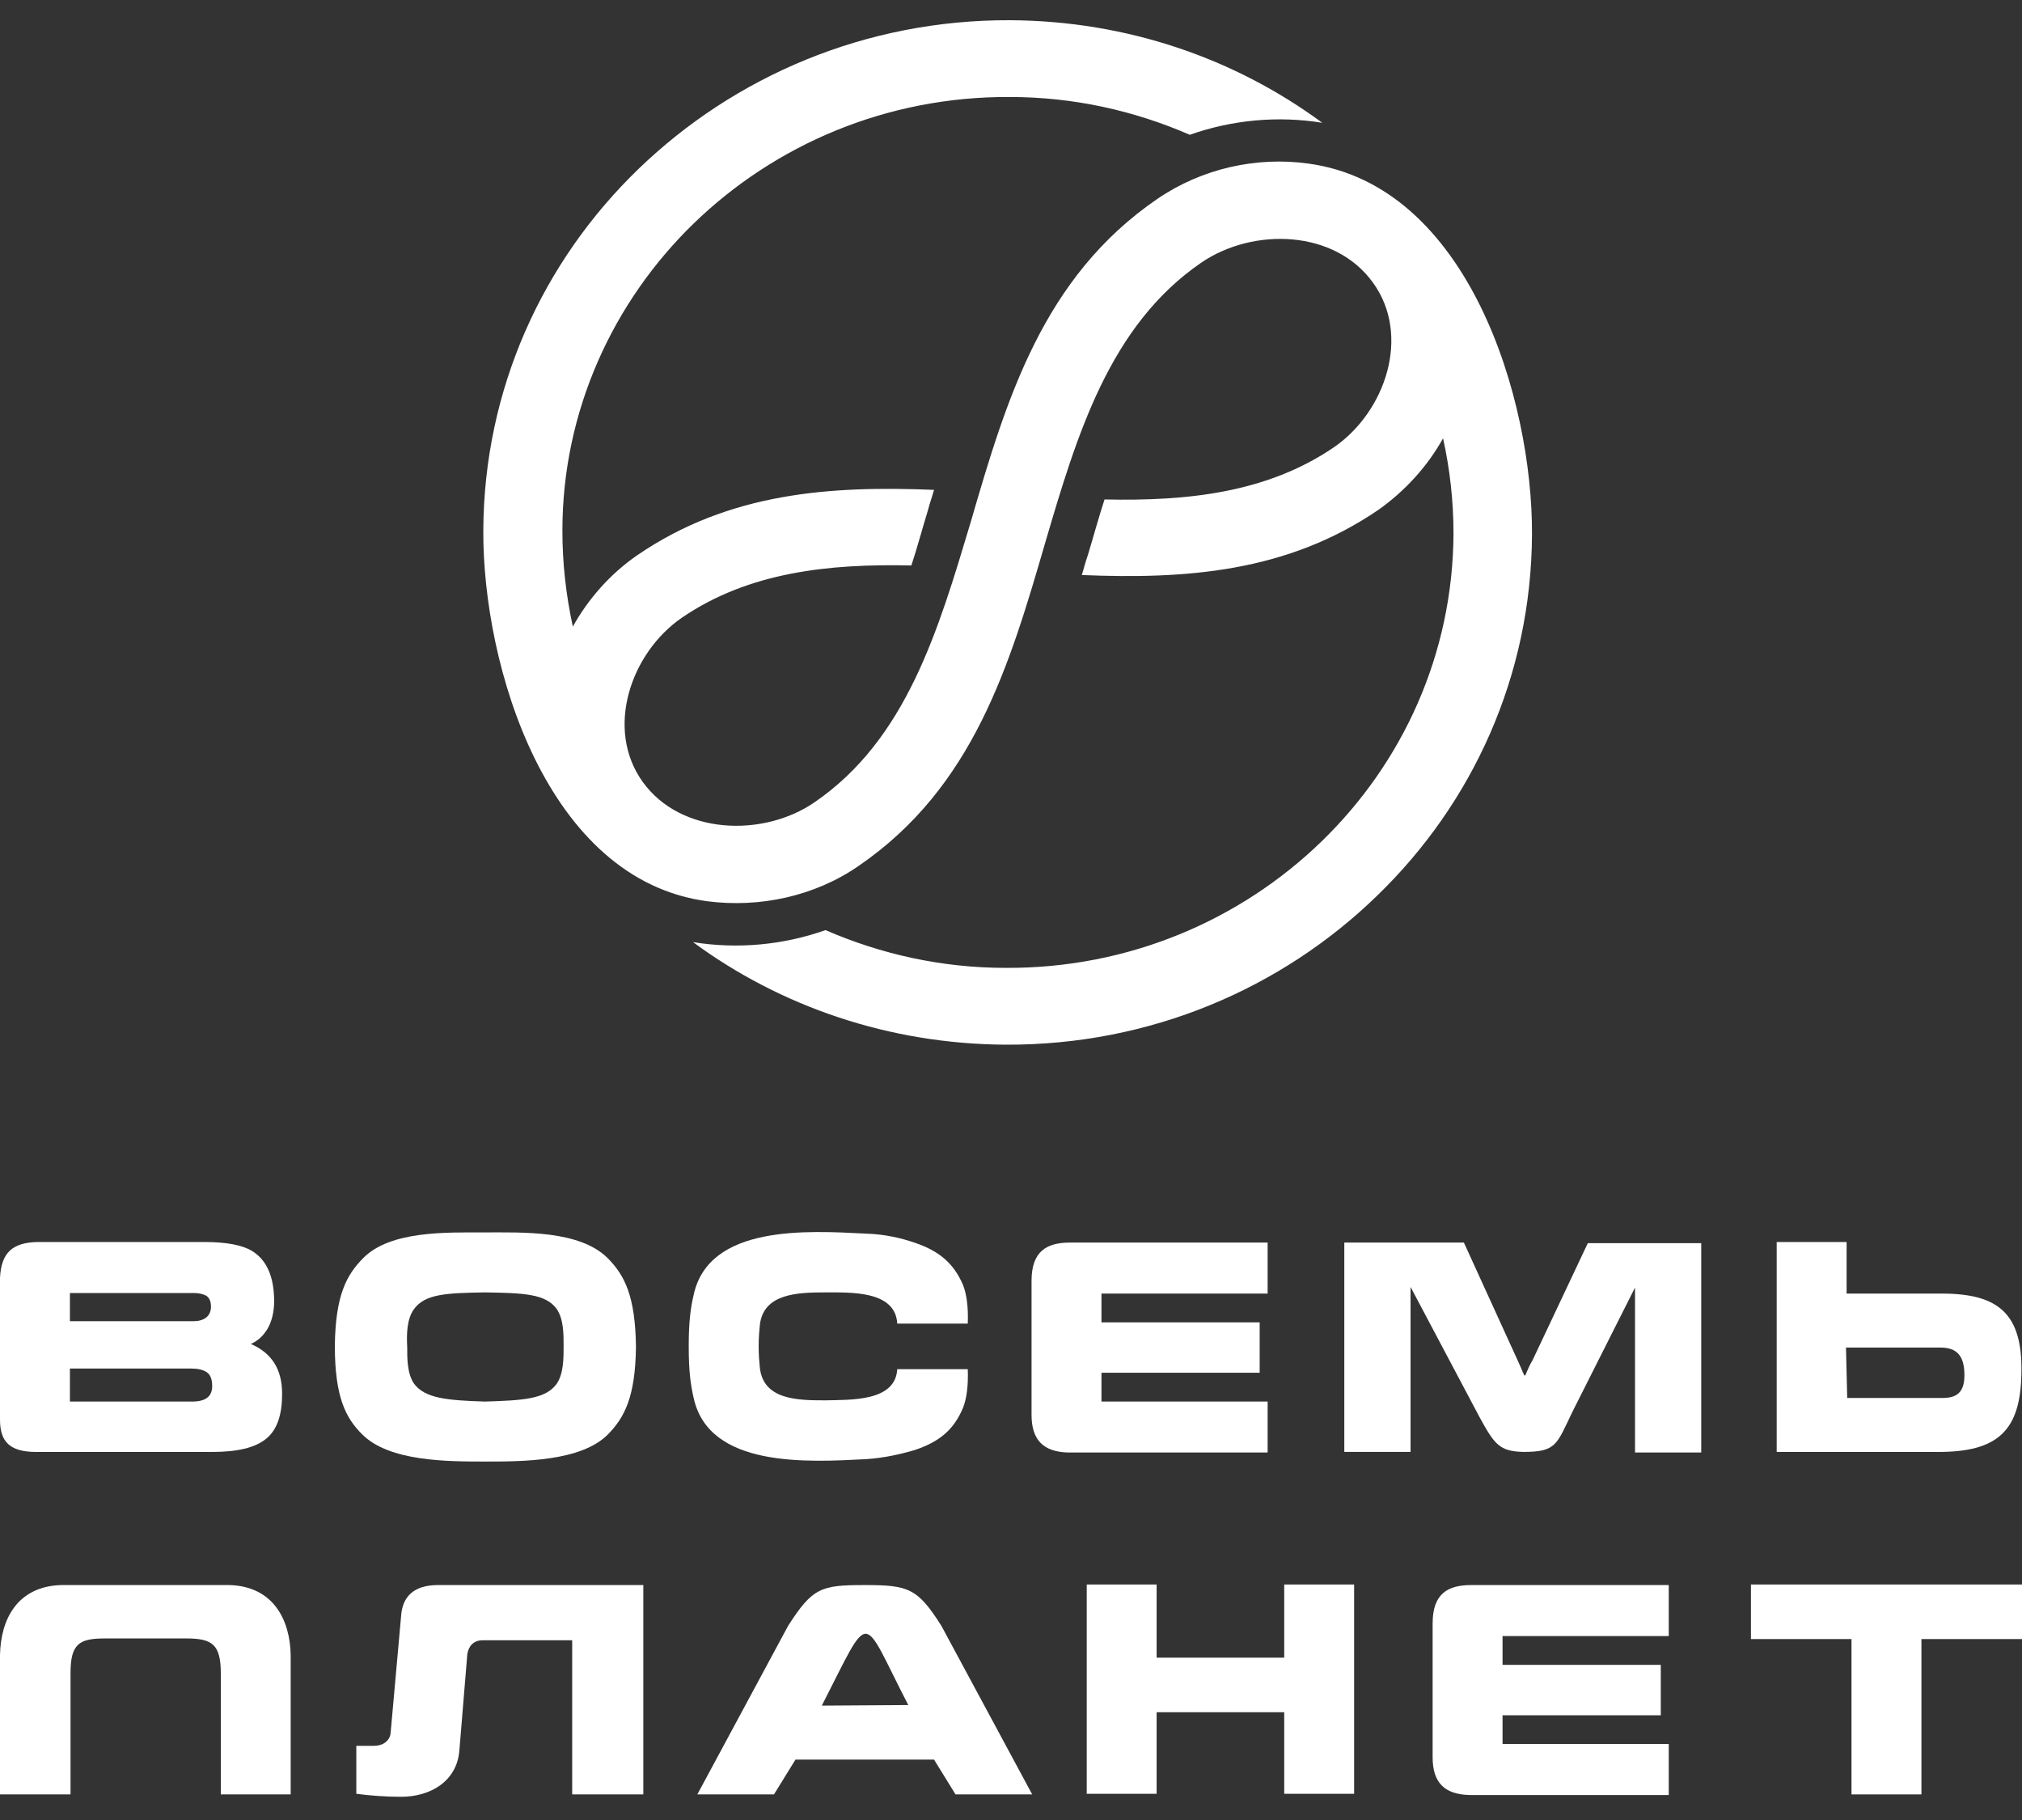 <svg width="50" height="45" viewBox="0 0 50 45" fill="none" xmlns="http://www.w3.org/2000/svg">
<rect x="0" y="0" width="50" height="45" fill="#333333" stroke="none"/>
<path d="M37.883 13.209C37.868 16.709 36.413 19.868 34.047 22.152C31.696 24.436 28.451 25.845 24.872 25.83C21.975 25.815 19.291 24.881 17.137 23.294C18.229 23.472 19.367 23.368 20.413 22.997C21.778 23.59 23.279 23.931 24.872 23.931C27.92 23.946 30.68 22.745 32.682 20.802C34.684 18.86 35.927 16.175 35.942 13.195C35.942 12.379 35.851 11.593 35.684 10.837C35.305 11.519 34.759 12.127 34.092 12.601C31.817 14.159 29.3 14.322 26.752 14.218C26.798 14.055 26.843 13.892 26.904 13.714C27.04 13.269 27.162 12.809 27.313 12.349C29.361 12.394 31.332 12.186 32.985 11.059C34.259 10.184 34.896 8.301 33.956 6.996C33.015 5.676 30.998 5.616 29.709 6.491C27.435 8.049 26.631 10.748 25.842 13.432C24.963 16.457 24.068 19.468 21.232 21.41C20.14 22.167 18.775 22.448 17.501 22.285C13.513 21.766 11.936 16.457 11.951 13.12C11.966 9.621 13.422 6.462 15.788 4.178C18.153 1.894 21.399 0.485 24.978 0.5C27.874 0.515 30.544 1.449 32.697 3.036C31.605 2.858 30.468 2.962 29.421 3.333C28.056 2.739 26.555 2.398 24.963 2.398C21.914 2.384 19.154 3.585 17.152 5.527C15.166 7.455 13.907 10.154 13.907 13.12C13.907 13.936 13.998 14.722 14.165 15.493C14.544 14.811 15.09 14.188 15.757 13.729C18.032 12.171 20.549 12.008 23.097 12.112C23.052 12.275 22.991 12.438 22.946 12.616C22.809 13.061 22.688 13.521 22.536 13.981C20.489 13.936 18.517 14.144 16.864 15.271C15.591 16.146 14.954 18.029 15.894 19.334C16.834 20.639 18.866 20.713 20.14 19.838C22.415 18.281 23.203 15.582 24.007 12.898C24.887 9.873 25.782 6.862 28.617 4.919C29.724 4.163 31.074 3.867 32.348 4.044C36.322 4.578 37.899 9.888 37.883 13.209Z" fill="white"/>
<path d="M1.729 31.97H4.792C4.929 31.97 5.035 31.999 5.111 32.044C5.187 32.103 5.217 32.192 5.217 32.311C5.217 32.429 5.171 32.518 5.096 32.578C5.02 32.637 4.914 32.667 4.777 32.667H1.729V31.97ZM0 31.599C0 32.77 0 33.927 0 35.099C0 35.633 0.227 35.9 0.895 35.9H5.247C5.869 35.9 6.309 35.796 6.582 35.573C6.855 35.351 6.976 34.98 6.976 34.461C6.976 33.853 6.718 33.453 6.203 33.23C6.369 33.156 6.506 33.037 6.612 32.859C6.718 32.681 6.779 32.444 6.779 32.177C6.779 31.569 6.597 31.154 6.233 30.931C5.99 30.783 5.596 30.709 5.05 30.709C3.655 30.709 2.305 30.709 0.925 30.709C0.318 30.724 0.03 30.961 0 31.599ZM1.729 33.838H4.732C4.898 33.838 5.02 33.868 5.111 33.927C5.202 33.987 5.247 34.105 5.247 34.268C5.247 34.535 5.08 34.654 4.747 34.654H1.729V33.838Z" fill="white"/>
<path d="M13.937 33.275C13.937 32.978 13.937 32.622 13.77 32.37C13.497 31.985 12.936 31.97 11.995 31.955C11.07 31.97 10.509 31.985 10.236 32.37C10.054 32.622 10.054 33.008 10.069 33.304C10.069 33.601 10.069 33.957 10.236 34.209C10.509 34.58 11.07 34.624 11.995 34.654C12.936 34.624 13.497 34.595 13.77 34.209C13.937 33.957 13.937 33.586 13.937 33.275ZM8.28 33.275C8.295 32.029 8.568 31.525 8.978 31.11C9.645 30.427 11.04 30.472 11.965 30.472C12.921 30.472 14.331 30.413 15.029 31.11C15.438 31.525 15.711 32.029 15.726 33.304C15.711 34.55 15.438 35.054 15.029 35.47C14.361 36.137 12.921 36.137 11.995 36.137C11.07 36.137 9.63 36.137 8.962 35.47C8.553 35.069 8.28 34.55 8.28 33.275Z" fill="white"/>
<path d="M21.414 36.078C21.884 36.048 22.309 35.944 22.612 35.855C23.234 35.648 23.583 35.351 23.81 34.817C23.901 34.595 23.947 34.268 23.931 33.853H22.187C22.142 34.654 21.05 34.609 20.398 34.624C19.715 34.624 18.881 34.609 18.79 33.823C18.775 33.675 18.76 33.497 18.76 33.29C18.76 33.082 18.775 32.904 18.79 32.756C18.881 31.985 19.715 31.955 20.398 31.955C21.05 31.955 22.142 31.91 22.187 32.726H23.931C23.947 32.311 23.901 31.985 23.81 31.762C23.583 31.243 23.234 30.932 22.612 30.724C22.309 30.62 21.899 30.516 21.414 30.502C19.958 30.427 17.532 30.279 17.153 32.014C17.077 32.34 17.031 32.681 17.031 33.275V33.304C17.031 33.898 17.077 34.239 17.153 34.565C17.532 36.3 19.973 36.152 21.414 36.078Z" fill="white"/>
<path d="M33.242 30.723H36.199L37.519 33.615C37.792 34.193 37.625 34.09 37.898 33.63L39.263 30.738H42.068V35.914H40.431V31.835L38.884 34.905C38.489 35.721 38.489 35.899 37.67 35.899C37.079 35.884 36.958 35.721 36.578 35.024L34.88 31.82V35.899H33.242V30.723Z" fill="white"/>
<path d="M45.648 33.334L45.678 34.565H48.044C48.454 34.565 48.59 34.357 48.575 33.942C48.56 33.527 48.393 33.319 47.983 33.319H45.648V33.334ZM43.934 35.9V30.709H45.663V31.984H48.014C49.409 31.984 50.016 32.474 49.985 33.942C49.97 35.41 49.364 35.9 47.923 35.9H43.934Z" fill="white"/>
<path d="M25.508 34.979C25.508 33.882 25.508 32.77 25.508 31.672C25.508 30.931 25.887 30.723 26.463 30.723C28.162 30.723 29.648 30.723 31.346 30.723C31.346 31.138 31.346 31.554 31.346 31.984C29.906 31.984 28.677 31.984 27.237 31.984C27.237 32.221 27.237 32.458 27.237 32.696C28.617 32.696 29.784 32.696 31.149 32.696C31.149 33.111 31.149 33.526 31.149 33.941C29.769 33.941 28.602 33.941 27.237 33.941C27.237 34.178 27.237 34.416 27.237 34.653C28.677 34.653 29.906 34.653 31.346 34.653C31.346 35.068 31.346 35.483 31.346 35.914C29.633 35.914 28.131 35.914 26.418 35.914C25.811 35.899 25.508 35.617 25.508 34.979Z" fill="white"/>
<path d="M1.517 39.191H5.672C6.749 39.221 7.173 40.037 7.188 40.927C7.188 42.069 7.188 43.225 7.188 44.367H5.46V41.372C5.46 40.66 5.247 40.511 4.61 40.511C3.943 40.511 3.261 40.511 2.593 40.511C1.956 40.511 1.744 40.645 1.744 41.372V44.367H0C0 43.211 0 42.069 0 40.927C0.015 40.022 0.44 39.221 1.517 39.191Z" fill="white"/>
<path d="M20.322 42.172L22.46 42.158C21.278 39.874 21.566 39.74 20.322 42.172ZM21.384 39.191C22.46 39.191 22.688 39.266 23.279 40.2L25.524 44.367H23.628L23.097 43.507H19.67L19.139 44.367H17.244L19.488 40.2C20.095 39.251 20.307 39.191 21.384 39.191Z" fill="white"/>
<path d="M26.873 39.177H28.601V40.986H31.756V39.177H33.485V44.352H31.756V42.335H28.601V44.352H26.873V39.177Z" fill="white"/>
<path d="M43.297 40.526V39.177H50V40.526H47.513V44.367H45.784V40.526H43.297Z" fill="white"/>
<path d="M15.908 39.206V44.367C15.317 44.367 14.726 44.367 14.149 44.367C14.149 43.092 14.149 41.831 14.149 40.556H11.935C11.708 40.556 11.586 40.704 11.556 40.897L11.359 43.285C11.298 44.041 10.646 44.426 9.918 44.426C9.524 44.426 9.16 44.397 8.811 44.352C8.811 43.967 8.811 43.566 8.811 43.166H9.251C9.463 43.166 9.645 43.047 9.66 42.84L9.918 39.963C9.948 39.473 10.237 39.191 10.828 39.191H15.908" fill="white"/>
<path d="M35.426 43.448C35.426 42.35 35.426 41.238 35.426 40.141C35.426 39.399 35.805 39.191 36.381 39.191C38.08 39.191 39.566 39.191 41.265 39.191C41.265 39.607 41.265 40.022 41.265 40.452C39.824 40.452 38.596 40.452 37.155 40.452C37.155 40.689 37.155 40.926 37.155 41.164C38.535 41.164 39.703 41.164 41.068 41.164C41.068 41.579 41.068 41.994 41.068 42.41C39.688 42.41 38.52 42.41 37.155 42.41C37.155 42.647 37.155 42.884 37.155 43.121C38.596 43.121 39.824 43.121 41.265 43.121C41.265 43.536 41.265 43.952 41.265 44.382C39.551 44.382 38.05 44.382 36.336 44.382C35.714 44.367 35.426 44.07 35.426 43.448Z" fill="white"/>
</svg>

